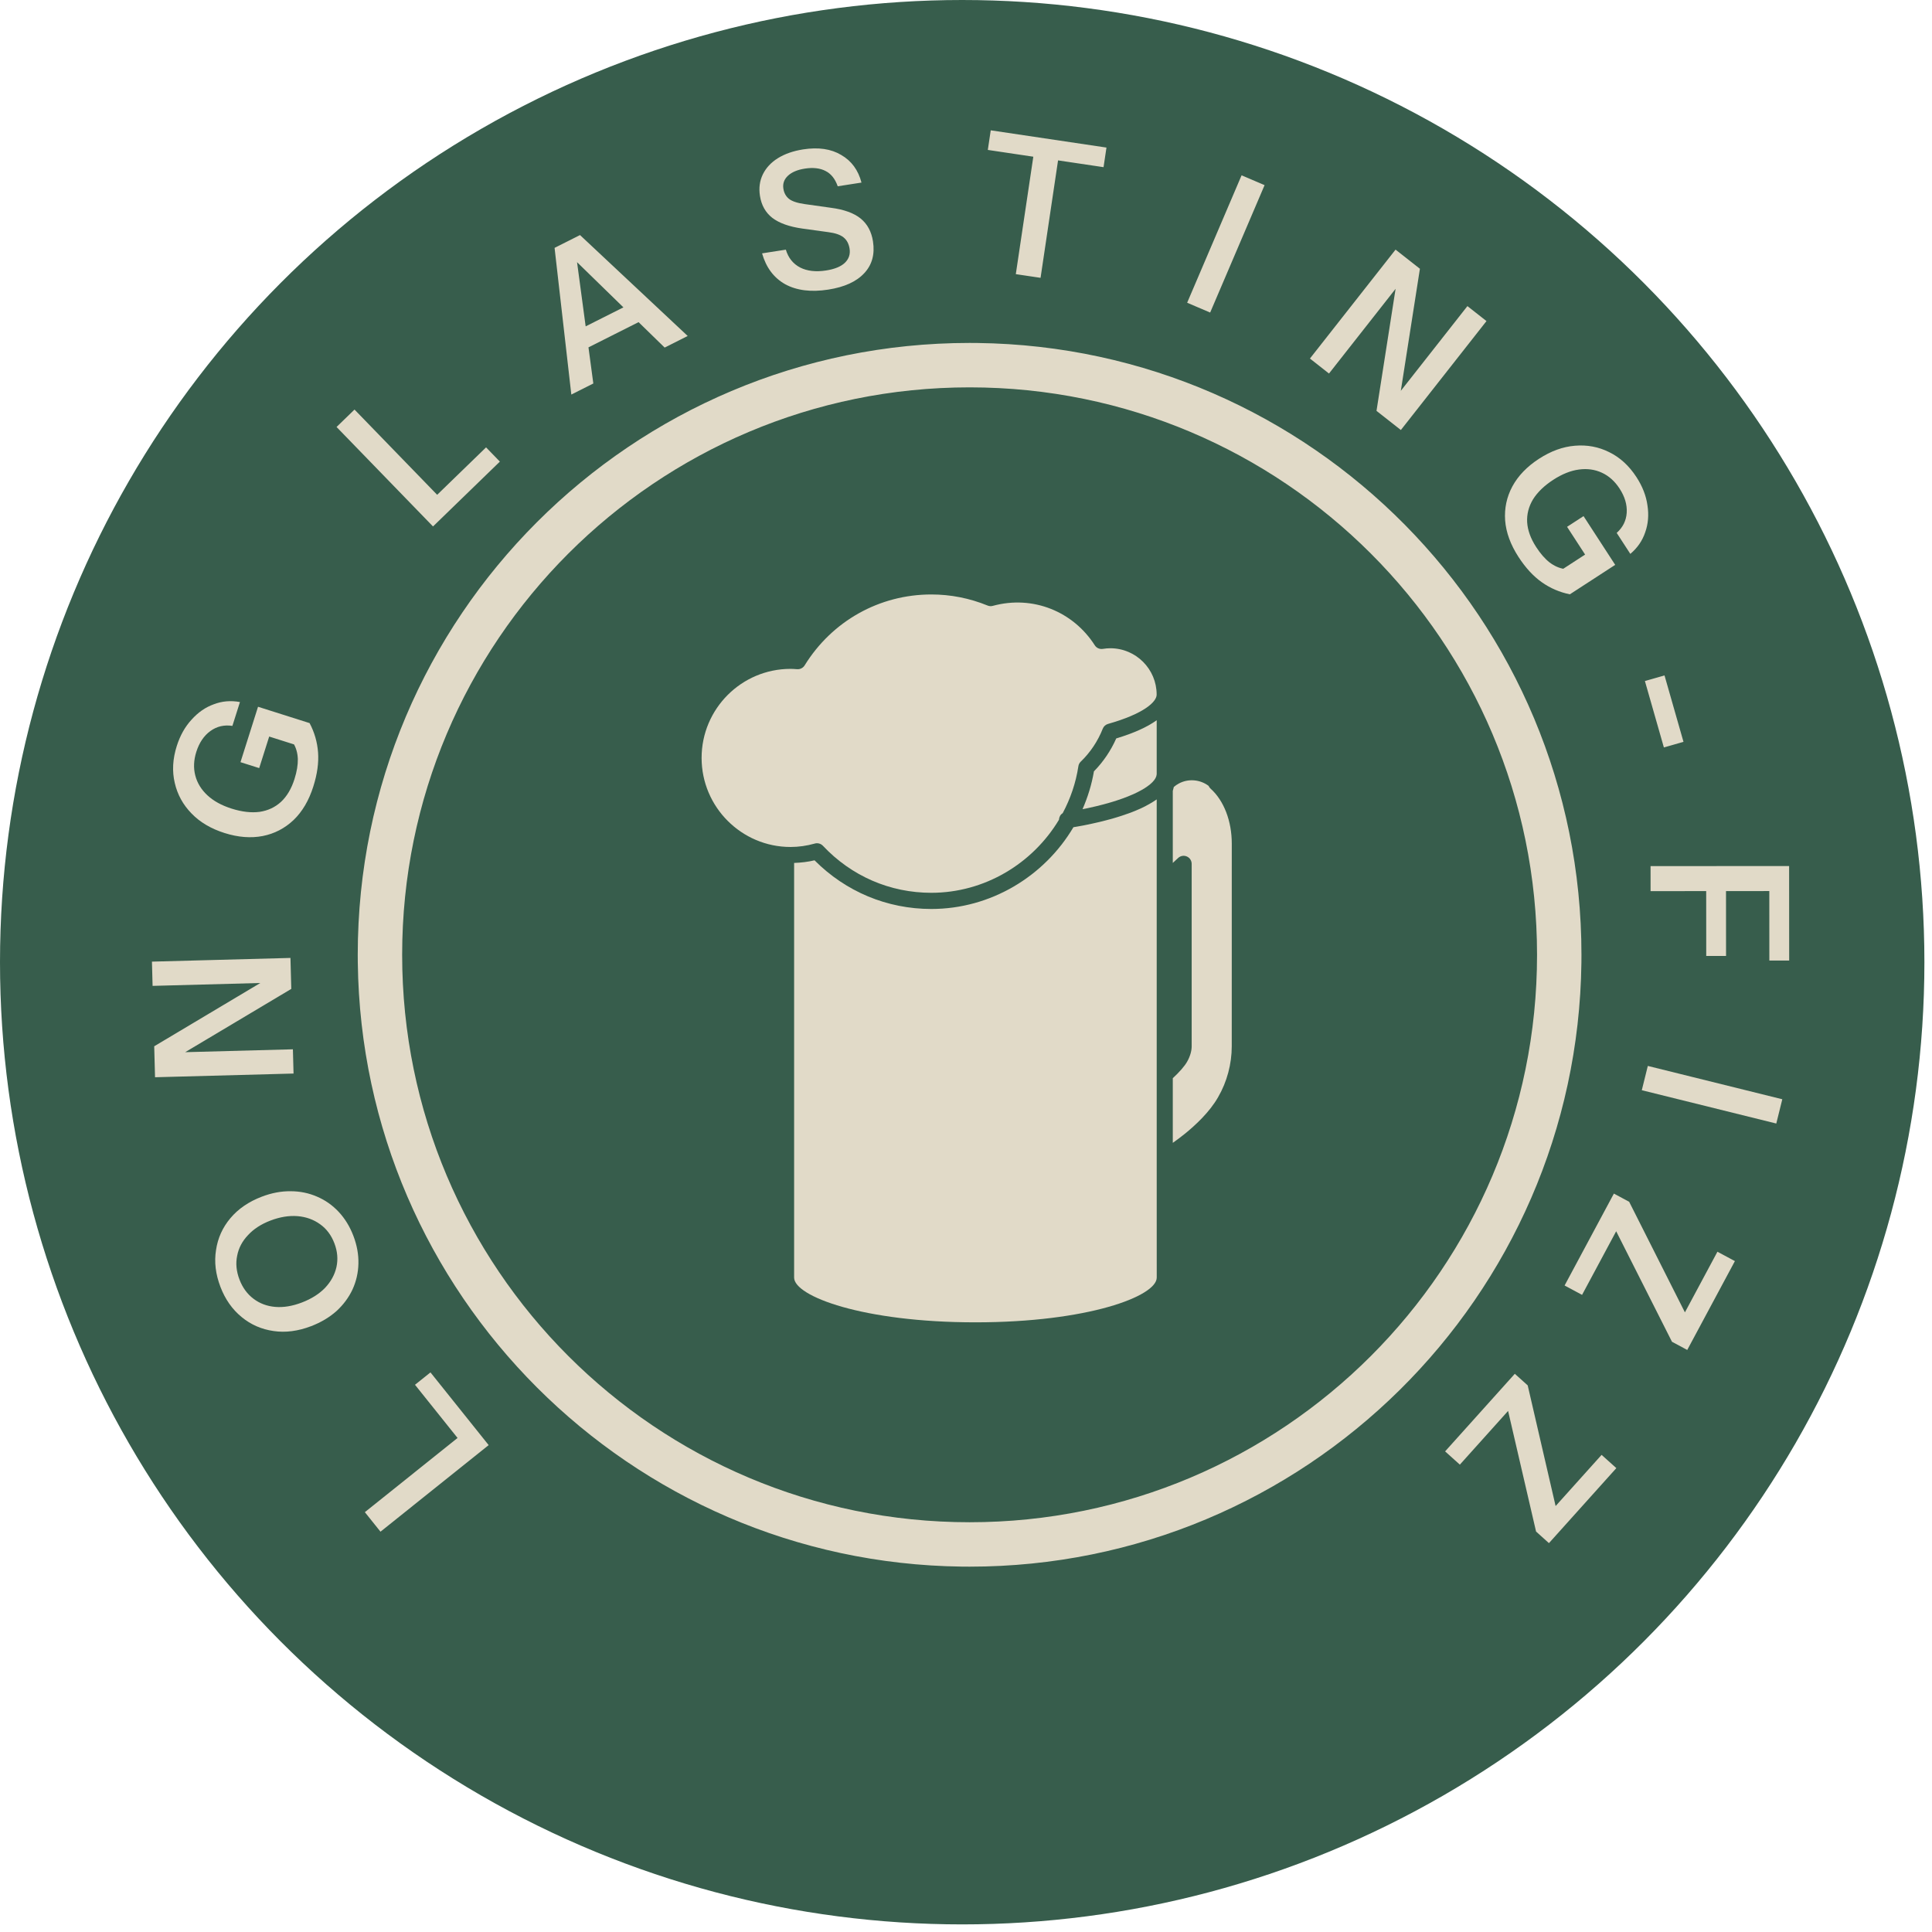<svg xmlns="http://www.w3.org/2000/svg" fill="none" viewBox="0 0 215 215" height="215" width="215">
<circle fill="#375D4C" r="107.077" cy="107.077" cx="107.077"></circle>
<path fill="#E1DAC8" d="M128.341 89.212C128.225 89.286 128.106 89.356 127.984 89.426C127.829 89.514 127.675 89.602 127.514 89.686C127.364 89.763 127.209 89.844 127.052 89.917C126.912 89.984 126.768 90.043 126.624 90.106C126.516 90.156 126.407 90.201 126.295 90.247C126.148 90.306 125.997 90.37 125.843 90.426C125.745 90.461 125.647 90.496 125.549 90.531C125.265 90.633 124.982 90.731 124.691 90.822C124.586 90.857 124.477 90.889 124.372 90.924C124.207 90.973 124.046 91.022 123.882 91.071C123.766 91.103 123.654 91.134 123.542 91.166C123.272 91.239 123.009 91.309 122.743 91.376C122.624 91.404 122.505 91.436 122.386 91.464C122.235 91.499 122.092 91.534 121.944 91.565C121.811 91.597 121.682 91.625 121.552 91.653C121.342 91.699 121.139 91.741 120.939 91.783C120.802 91.811 120.666 91.839 120.536 91.864C120.41 91.888 120.291 91.909 120.172 91.93C120.049 91.951 119.934 91.972 119.818 91.993C119.692 92.014 119.573 92.039 119.454 92.056C116.221 97.52 110.255 101.154 103.645 101.154C98.72 101.154 94.124 99.235 90.645 95.739C89.889 95.918 89.129 96.005 88.372 96.03V142.174C88.372 144.254 96.047 147.154 108.549 147.154C121.051 147.154 128.726 144.254 128.726 142.174L128.723 128.858V88.96C128.695 88.981 128.663 88.999 128.632 89.02C128.537 89.086 128.439 89.149 128.341 89.212Z"></path>
<path fill="#E1DAC8" d="M134.719 87.764C134.621 87.673 134.544 87.568 134.495 87.452C133.546 86.737 132.232 86.621 131.171 87.2C130.978 87.305 130.796 87.431 130.628 87.575L130.512 88.02V96.03C130.705 95.841 130.912 95.651 131.129 95.458C131.395 95.227 131.77 95.171 132.089 95.318C132.408 95.462 132.614 95.784 132.614 96.135V116.44C132.614 116.973 132.429 117.587 132.096 118.169C131.823 118.646 131.245 119.312 130.512 119.986V127.182C130.989 126.845 131.434 126.509 131.84 126.183C133.017 125.232 134.618 123.752 135.56 122.086C136.538 120.403 137.074 118.401 137.074 116.44L137.077 93.88C137.077 91.372 136.198 89.086 134.719 87.764Z"></path>
<path fill="#E1DAC8" d="M123.563 72.14C123.286 72.14 123.006 72.165 122.729 72.21C122.372 72.266 122.022 72.112 121.829 71.807C119.447 68.079 114.977 66.199 110.48 67.423C110.29 67.476 110.087 67.462 109.905 67.388C107.901 66.571 105.796 66.154 103.642 66.154C97.869 66.154 92.597 69.103 89.542 74.048C89.367 74.332 89.045 74.493 88.715 74.472C88.428 74.451 88.204 74.434 87.976 74.434C82.515 74.434 78.077 78.88 78.077 84.344C78.077 89.808 82.519 94.255 87.976 94.255C88.873 94.255 89.78 94.125 90.677 93.873C90.757 93.848 90.842 93.838 90.922 93.838C91.164 93.838 91.402 93.936 91.574 94.118C94.747 97.495 99.035 99.354 103.638 99.354C109.572 99.354 114.917 96.106 117.846 91.225C117.86 90.923 118.007 90.646 118.259 90.495C119.114 88.893 119.724 87.136 120.007 85.267C120.035 85.07 120.13 84.891 120.274 84.754C121.328 83.741 122.172 82.478 122.719 81.093C122.82 80.834 123.037 80.634 123.307 80.56C127.3 79.431 128.716 78.102 128.716 77.306C128.723 74.458 126.407 72.14 123.563 72.14Z"></path>
<path fill="#E1DAC8" d="M121.737 85.838C121.488 87.311 121.047 88.718 120.469 90.047C120.665 90.008 120.868 89.97 121.057 89.931C121.096 89.924 121.131 89.913 121.17 89.906C125.779 88.914 128.337 87.494 128.68 86.378C128.69 86.35 128.687 86.326 128.694 86.298C128.708 86.238 128.722 86.182 128.722 86.126V80.15C127.668 80.911 126.161 81.591 124.221 82.174C123.618 83.534 122.77 84.79 121.737 85.838Z"></path>
<path fill="#E1DAC8" d="M108.781 38.169C145.98 38.64 175.99 68.942 175.99 106.253L175.985 107.133C175.514 144.333 145.212 174.343 107.901 174.343L107.021 174.337C70.114 173.87 40.284 144.04 39.817 107.133L39.811 106.253C39.811 68.648 70.296 38.163 107.901 38.163L108.781 38.169ZM107.901 43.106C73.025 43.106 44.753 71.378 44.753 106.253C44.753 141.129 73.025 169.401 107.901 169.401C142.776 169.401 171.048 141.129 171.048 106.253C171.048 71.378 142.776 43.106 107.901 43.106Z"></path>
<path fill="#E1DAC8" d="M54.381 160.818L42.342 170.452L40.602 168.278L52.641 158.644L54.381 160.818ZM53.551 159.781L51.829 161.159L46.182 154.103L47.904 152.725L53.551 159.781ZM39.326 137.53C39.723 138.57 39.91 139.599 39.886 140.617C39.863 141.635 39.642 142.598 39.225 143.506C38.803 144.401 38.207 145.202 37.438 145.908C36.65 146.607 35.709 147.165 34.616 147.583C33.162 148.138 31.771 148.318 30.443 148.122C29.102 147.932 27.918 147.414 26.892 146.568C25.847 145.714 25.06 144.593 24.53 143.206C23.99 141.792 23.827 140.426 24.041 139.106C24.236 137.778 24.77 136.596 25.643 135.559C26.515 134.523 27.679 133.727 29.132 133.171C30.226 132.754 31.295 132.551 32.339 132.565C33.379 132.565 34.357 132.765 35.273 133.163C36.185 133.549 36.989 134.113 37.685 134.855C38.381 135.598 38.928 136.489 39.326 137.53ZM37.213 138.36C36.867 137.453 36.337 136.746 35.623 136.239C34.905 135.719 34.072 135.418 33.124 135.337C32.162 135.261 31.155 135.425 30.101 135.827C29.061 136.225 28.228 136.765 27.602 137.447C26.958 138.121 26.555 138.886 26.393 139.743C26.213 140.591 26.299 141.476 26.651 142.396C26.997 143.303 27.523 144.019 28.228 144.544C28.915 145.061 29.716 145.359 30.632 145.437C31.548 145.514 32.533 145.352 33.587 144.95C34.654 144.542 35.516 143.998 36.173 143.319C36.826 142.627 37.249 141.854 37.442 141C37.631 140.134 37.554 139.253 37.213 138.36ZM32.667 119.468L17.253 119.88L17.161 116.434L30.361 108.561L30.575 109.348L16.981 109.712L16.909 107.014L32.323 106.602L32.415 110.048L19.215 117.921L19.001 117.134L32.595 116.77L32.667 119.468ZM34.869 87.52C34.378 89.072 33.647 90.315 32.676 91.251C31.692 92.182 30.545 92.777 29.235 93.036C27.912 93.291 26.494 93.179 24.984 92.7C23.473 92.221 22.25 91.497 21.314 90.526C20.365 89.552 19.743 88.419 19.448 87.127C19.14 85.832 19.214 84.462 19.671 83.02C20.042 81.849 20.592 80.87 21.321 80.083C22.04 79.277 22.864 78.707 23.794 78.373C24.715 78.02 25.684 77.938 26.703 78.126L25.862 80.78C24.948 80.64 24.131 80.831 23.412 81.352C22.693 81.873 22.172 82.644 21.848 83.664C21.555 84.59 21.516 85.469 21.732 86.301C21.948 87.133 22.396 87.867 23.079 88.502C23.761 89.138 24.66 89.632 25.776 89.986C26.919 90.348 27.96 90.468 28.897 90.345C29.825 90.205 30.616 89.834 31.271 89.233C31.93 88.618 32.43 87.773 32.771 86.698C33.034 85.868 33.158 85.121 33.144 84.457C33.116 83.789 32.949 83.205 32.643 82.704L34.452 80.469C34.996 81.495 35.31 82.583 35.395 83.733C35.48 84.883 35.305 86.145 34.869 87.52ZM33.611 83.123L29.324 81.765L30.157 81.332L28.845 85.477L26.762 84.817L28.715 78.651L34.452 80.469L33.611 83.123ZM48.188 58.585L37.453 47.516L39.451 45.578L50.186 56.647L48.188 58.585ZM49.141 57.66L47.605 56.077L54.092 49.785L55.628 51.369L49.141 57.66ZM63.579 43.908L61.715 27.584L63.858 26.505L66.027 42.675L63.579 43.908ZM73.966 38.68L62.289 27.295L64.546 26.159L76.529 37.389L73.966 38.68ZM63.474 37.175L71.011 33.382L72.013 35.371L64.476 39.165L63.474 37.175ZM92.175 32.228C90.257 32.527 88.658 32.328 87.379 31.631C86.113 30.918 85.255 29.773 84.807 28.195L87.452 27.783C87.724 28.695 88.254 29.356 89.04 29.769C89.825 30.167 90.788 30.277 91.931 30.099C92.876 29.952 93.569 29.67 94.01 29.255C94.463 28.823 94.641 28.297 94.545 27.676C94.459 27.126 94.235 26.706 93.872 26.416C93.508 26.125 92.944 25.932 92.177 25.834L89.298 25.437C87.835 25.231 86.719 24.834 85.948 24.246C85.192 23.656 84.732 22.839 84.57 21.795C84.434 20.921 84.541 20.124 84.891 19.404C85.242 18.685 85.798 18.086 86.562 17.605C87.339 17.123 88.278 16.797 89.378 16.625C91.071 16.362 92.483 16.568 93.614 17.245C94.757 17.905 95.509 18.929 95.87 20.318L93.225 20.73C92.938 19.907 92.489 19.341 91.877 19.032C91.263 18.709 90.491 18.619 89.56 18.764C88.741 18.892 88.118 19.155 87.689 19.554C87.26 19.953 87.089 20.435 87.177 20.999C87.249 21.465 87.452 21.838 87.784 22.118C88.131 22.397 88.718 22.594 89.545 22.711L92.47 23.123C93.931 23.314 95.033 23.714 95.778 24.32C96.522 24.927 96.979 25.773 97.148 26.859C97.372 28.298 97.044 29.484 96.163 30.415C95.296 31.345 93.967 31.949 92.175 32.228ZM113.043 30.508L114.991 17.439L109.928 16.684L110.253 14.503L123.132 16.422L122.807 18.603L117.744 17.849L115.797 30.918L113.043 30.508ZM132.111 33.689L138.168 19.509L140.728 20.603L134.671 34.782L132.111 33.689ZM145.774 39.9L155.303 27.778L158.013 29.908L155.638 45.093L154.896 44.755L163.3 34.064L165.421 35.731L155.893 47.854L153.182 45.723L155.557 30.538L156.299 30.876L147.895 41.568L145.774 39.9ZM168.986 61.982C168.1 60.617 167.603 59.263 167.497 57.919C167.402 56.568 167.671 55.304 168.303 54.127C168.946 52.943 169.933 51.919 171.262 51.056C172.591 50.193 173.927 49.708 175.271 49.602C176.627 49.487 177.897 49.726 179.082 50.319C180.279 50.903 181.289 51.83 182.114 53.099C182.782 54.129 183.189 55.176 183.335 56.239C183.5 57.306 183.417 58.305 183.085 59.235C182.773 60.17 182.221 60.971 181.429 61.639L179.912 59.304C180.601 58.687 180.972 57.935 181.027 57.048C181.081 56.162 180.816 55.27 180.233 54.372C179.704 53.558 179.05 52.97 178.27 52.608C177.491 52.246 176.639 52.127 175.715 52.25C174.79 52.374 173.837 52.754 172.856 53.392C171.85 54.045 171.097 54.773 170.596 55.575C170.115 56.38 169.899 57.227 169.947 58.115C170.004 59.014 170.339 59.937 170.954 60.883C171.428 61.614 171.926 62.184 172.448 62.594C172.981 62.996 173.539 63.239 174.12 63.321L174.698 66.138C173.56 65.906 172.52 65.458 171.578 64.793C170.635 64.129 169.772 63.191 168.986 61.982ZM173.182 63.803L176.953 61.353L176.758 62.272L174.39 58.626L176.222 57.436L179.745 62.86L174.698 66.138L173.182 63.803ZM183.051 75.786L185.233 75.163L187.345 82.555L185.163 83.179L183.051 75.786ZM183.68 96.385L199.099 96.375L199.101 99.159L183.682 99.169L183.68 96.385ZM189.87 97.709L192.076 97.708L192.081 106.381L189.876 106.382L189.87 97.709ZM196.894 97.704L199.1 97.703L199.106 106.89L196.9 106.892L196.894 97.704ZM183.375 118.621L198.341 122.329L197.671 125.031L182.705 121.323L183.375 118.621ZM179.599 132.826L181.298 133.737L188.116 147.259L186.781 147.393L191.122 139.296L193.066 140.339L187.763 150.228L186.065 149.318L179.3 135.922L180.531 135.756L176.058 144.098L174.114 143.055L179.599 132.826ZM168.574 152.881L170.008 154.17L173.421 168.924L172.091 168.737L178.231 161.903L179.872 163.377L172.373 171.725L170.939 170.437L167.548 155.818L168.783 155.949L162.458 162.99L160.817 161.516L168.574 152.881Z"></path>
</svg>
